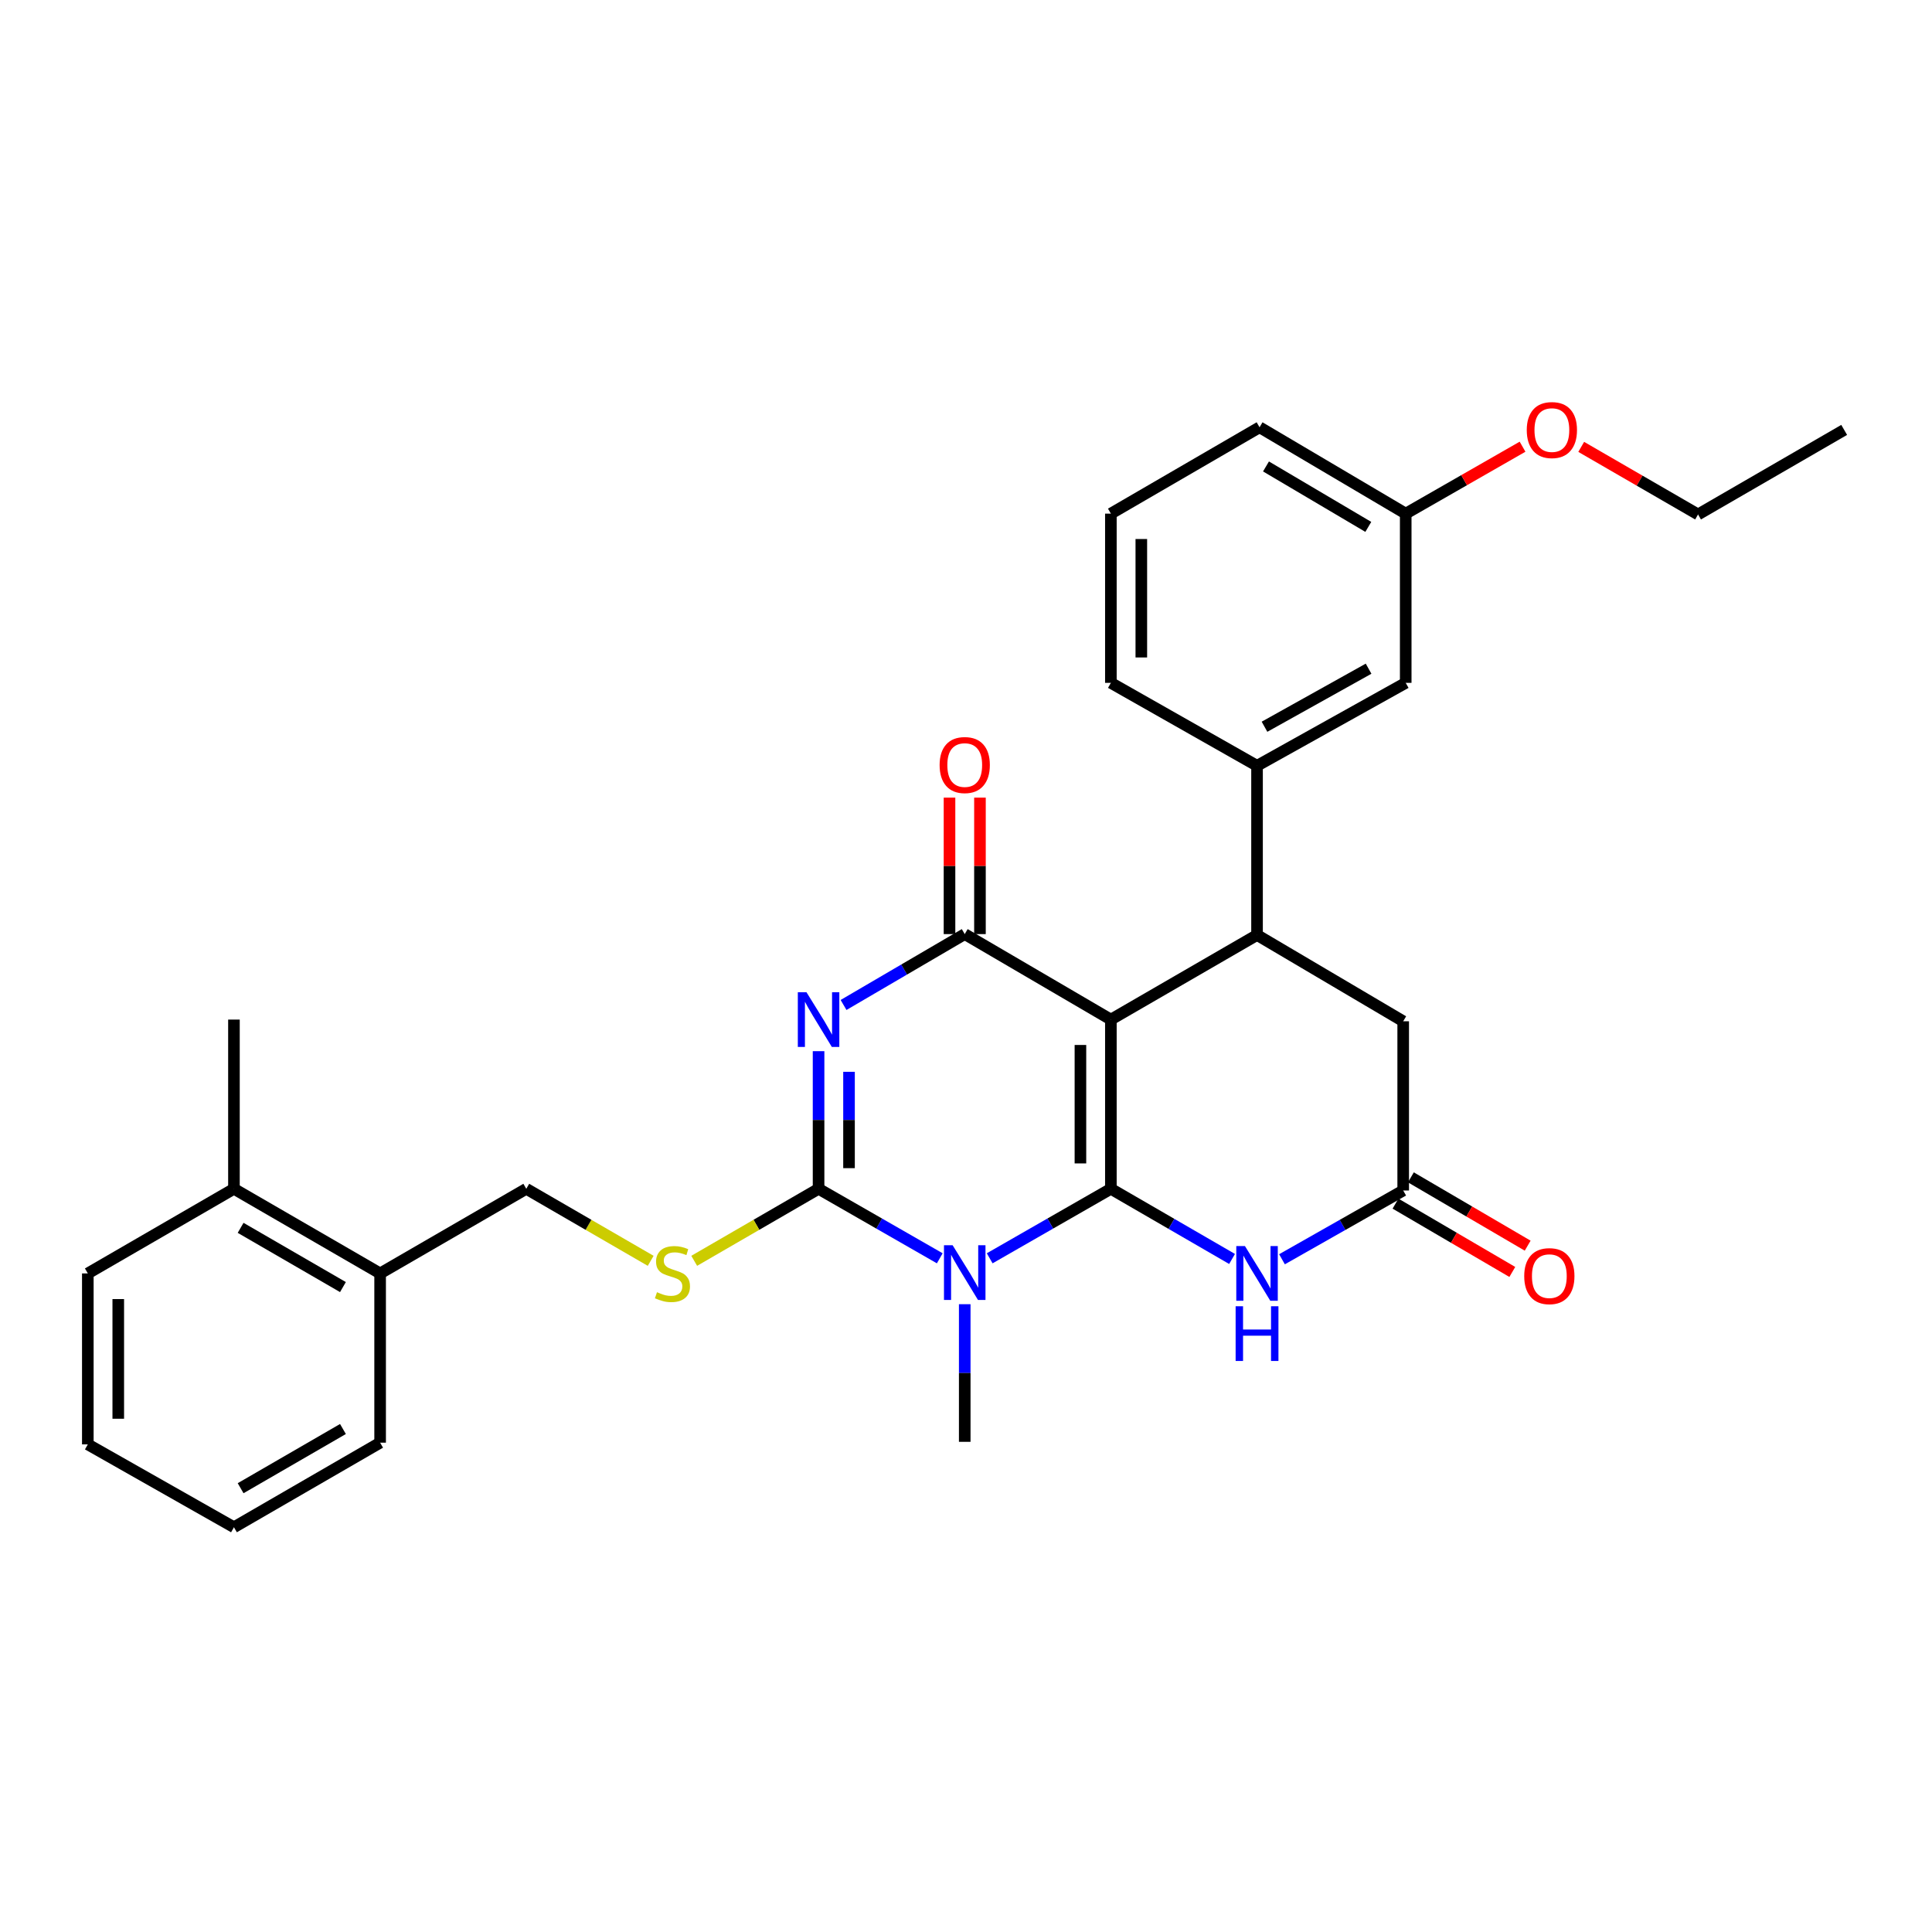 <?xml version='1.0' encoding='iso-8859-1'?>
<svg version='1.1' baseProfile='full'
              xmlns='http://www.w3.org/2000/svg'
                      xmlns:rdkit='http://www.rdkit.org/xml'
                      xmlns:xlink='http://www.w3.org/1999/xlink'
                  xml:space='preserve'
width='1000px' height='1000px' viewBox='0 0 1000 1000'>
<!-- END OF HEADER -->
<rect style='opacity:1.0;fill:#FFFFFF;stroke:none' width='1000' height='1000' x='0' y='0'> </rect>
<path class='bond-0' d='M 574.987,615.321 L 574.987,527.736' style='fill:none;fill-rule:evenodd;stroke:#000000;stroke-width:6px;stroke-linecap:butt;stroke-linejoin:miter;stroke-opacity:1' />
<path class='bond-0' d='M 559.228,602.184 L 559.228,540.874' style='fill:none;fill-rule:evenodd;stroke:#000000;stroke-width:6px;stroke-linecap:butt;stroke-linejoin:miter;stroke-opacity:1' />
<path class='bond-1' d='M 574.987,615.321 L 543.625,633.307' style='fill:none;fill-rule:evenodd;stroke:#000000;stroke-width:6px;stroke-linecap:butt;stroke-linejoin:miter;stroke-opacity:1' />
<path class='bond-1' d='M 543.625,633.307 L 512.263,651.293' style='fill:none;fill-rule:evenodd;stroke:#0000FF;stroke-width:6px;stroke-linecap:butt;stroke-linejoin:miter;stroke-opacity:1' />
<path class='bond-5' d='M 574.987,615.321 L 606.351,633.48' style='fill:none;fill-rule:evenodd;stroke:#000000;stroke-width:6px;stroke-linecap:butt;stroke-linejoin:miter;stroke-opacity:1' />
<path class='bond-5' d='M 606.351,633.48 L 637.714,651.639' style='fill:none;fill-rule:evenodd;stroke:#0000FF;stroke-width:6px;stroke-linecap:butt;stroke-linejoin:miter;stroke-opacity:1' />
<path class='bond-4' d='M 574.987,527.736 L 499.343,483.488' style='fill:none;fill-rule:evenodd;stroke:#000000;stroke-width:6px;stroke-linecap:butt;stroke-linejoin:miter;stroke-opacity:1' />
<path class='bond-6' d='M 574.987,527.736 L 650.64,483.952' style='fill:none;fill-rule:evenodd;stroke:#000000;stroke-width:6px;stroke-linecap:butt;stroke-linejoin:miter;stroke-opacity:1' />
<path class='bond-3' d='M 486.423,651.294 L 455.057,633.308' style='fill:none;fill-rule:evenodd;stroke:#0000FF;stroke-width:6px;stroke-linecap:butt;stroke-linejoin:miter;stroke-opacity:1' />
<path class='bond-3' d='M 455.057,633.308 L 423.691,615.321' style='fill:none;fill-rule:evenodd;stroke:#000000;stroke-width:6px;stroke-linecap:butt;stroke-linejoin:miter;stroke-opacity:1' />
<path class='bond-16' d='M 499.343,675.052 L 499.343,710.67' style='fill:none;fill-rule:evenodd;stroke:#0000FF;stroke-width:6px;stroke-linecap:butt;stroke-linejoin:miter;stroke-opacity:1' />
<path class='bond-16' d='M 499.343,710.67 L 499.343,746.288' style='fill:none;fill-rule:evenodd;stroke:#000000;stroke-width:6px;stroke-linecap:butt;stroke-linejoin:miter;stroke-opacity:1' />
<path class='bond-2' d='M 423.691,544.085 L 423.691,579.703' style='fill:none;fill-rule:evenodd;stroke:#0000FF;stroke-width:6px;stroke-linecap:butt;stroke-linejoin:miter;stroke-opacity:1' />
<path class='bond-2' d='M 423.691,579.703 L 423.691,615.321' style='fill:none;fill-rule:evenodd;stroke:#000000;stroke-width:6px;stroke-linecap:butt;stroke-linejoin:miter;stroke-opacity:1' />
<path class='bond-2' d='M 439.45,554.771 L 439.45,579.703' style='fill:none;fill-rule:evenodd;stroke:#0000FF;stroke-width:6px;stroke-linecap:butt;stroke-linejoin:miter;stroke-opacity:1' />
<path class='bond-2' d='M 439.45,579.703 L 439.45,604.636' style='fill:none;fill-rule:evenodd;stroke:#000000;stroke-width:6px;stroke-linecap:butt;stroke-linejoin:miter;stroke-opacity:1' />
<path class='bond-30' d='M 436.622,520.173 L 467.983,501.83' style='fill:none;fill-rule:evenodd;stroke:#0000FF;stroke-width:6px;stroke-linecap:butt;stroke-linejoin:miter;stroke-opacity:1' />
<path class='bond-30' d='M 467.983,501.83 L 499.343,483.488' style='fill:none;fill-rule:evenodd;stroke:#000000;stroke-width:6px;stroke-linecap:butt;stroke-linejoin:miter;stroke-opacity:1' />
<path class='bond-9' d='M 423.691,615.321 L 391.506,633.96' style='fill:none;fill-rule:evenodd;stroke:#000000;stroke-width:6px;stroke-linecap:butt;stroke-linejoin:miter;stroke-opacity:1' />
<path class='bond-9' d='M 391.506,633.96 L 359.321,652.599' style='fill:none;fill-rule:evenodd;stroke:#CCCC00;stroke-width:6px;stroke-linecap:butt;stroke-linejoin:miter;stroke-opacity:1' />
<path class='bond-11' d='M 507.223,483.488 L 507.223,448.17' style='fill:none;fill-rule:evenodd;stroke:#000000;stroke-width:6px;stroke-linecap:butt;stroke-linejoin:miter;stroke-opacity:1' />
<path class='bond-11' d='M 507.223,448.17 L 507.223,412.852' style='fill:none;fill-rule:evenodd;stroke:#FF0000;stroke-width:6px;stroke-linecap:butt;stroke-linejoin:miter;stroke-opacity:1' />
<path class='bond-11' d='M 491.464,483.488 L 491.464,448.17' style='fill:none;fill-rule:evenodd;stroke:#000000;stroke-width:6px;stroke-linecap:butt;stroke-linejoin:miter;stroke-opacity:1' />
<path class='bond-11' d='M 491.464,448.17 L 491.464,412.852' style='fill:none;fill-rule:evenodd;stroke:#FF0000;stroke-width:6px;stroke-linecap:butt;stroke-linejoin:miter;stroke-opacity:1' />
<path class='bond-7' d='M 663.554,651.795 L 694.923,633.996' style='fill:none;fill-rule:evenodd;stroke:#0000FF;stroke-width:6px;stroke-linecap:butt;stroke-linejoin:miter;stroke-opacity:1' />
<path class='bond-7' d='M 694.923,633.996 L 726.292,616.197' style='fill:none;fill-rule:evenodd;stroke:#000000;stroke-width:6px;stroke-linecap:butt;stroke-linejoin:miter;stroke-opacity:1' />
<path class='bond-8' d='M 650.64,483.952 L 650.64,396.366' style='fill:none;fill-rule:evenodd;stroke:#000000;stroke-width:6px;stroke-linecap:butt;stroke-linejoin:miter;stroke-opacity:1' />
<path class='bond-31' d='M 650.64,483.952 L 726.292,528.611' style='fill:none;fill-rule:evenodd;stroke:#000000;stroke-width:6px;stroke-linecap:butt;stroke-linejoin:miter;stroke-opacity:1' />
<path class='bond-10' d='M 726.292,616.197 L 726.292,528.611' style='fill:none;fill-rule:evenodd;stroke:#000000;stroke-width:6px;stroke-linecap:butt;stroke-linejoin:miter;stroke-opacity:1' />
<path class='bond-13' d='M 722.314,622.998 L 752.54,640.679' style='fill:none;fill-rule:evenodd;stroke:#000000;stroke-width:6px;stroke-linecap:butt;stroke-linejoin:miter;stroke-opacity:1' />
<path class='bond-13' d='M 752.54,640.679 L 782.767,658.36' style='fill:none;fill-rule:evenodd;stroke:#FF0000;stroke-width:6px;stroke-linecap:butt;stroke-linejoin:miter;stroke-opacity:1' />
<path class='bond-13' d='M 730.271,609.396 L 760.497,627.077' style='fill:none;fill-rule:evenodd;stroke:#000000;stroke-width:6px;stroke-linecap:butt;stroke-linejoin:miter;stroke-opacity:1' />
<path class='bond-13' d='M 760.497,627.077 L 790.724,644.758' style='fill:none;fill-rule:evenodd;stroke:#FF0000;stroke-width:6px;stroke-linecap:butt;stroke-linejoin:miter;stroke-opacity:1' />
<path class='bond-12' d='M 650.64,396.366 L 727.597,353.44' style='fill:none;fill-rule:evenodd;stroke:#000000;stroke-width:6px;stroke-linecap:butt;stroke-linejoin:miter;stroke-opacity:1' />
<path class='bond-12' d='M 654.506,376.164 L 708.376,346.116' style='fill:none;fill-rule:evenodd;stroke:#000000;stroke-width:6px;stroke-linecap:butt;stroke-linejoin:miter;stroke-opacity:1' />
<path class='bond-19' d='M 650.64,396.366 L 574.987,353.44' style='fill:none;fill-rule:evenodd;stroke:#000000;stroke-width:6px;stroke-linecap:butt;stroke-linejoin:miter;stroke-opacity:1' />
<path class='bond-14' d='M 336.79,652.6 L 304.597,633.961' style='fill:none;fill-rule:evenodd;stroke:#CCCC00;stroke-width:6px;stroke-linecap:butt;stroke-linejoin:miter;stroke-opacity:1' />
<path class='bond-14' d='M 304.597,633.961 L 272.403,615.321' style='fill:none;fill-rule:evenodd;stroke:#000000;stroke-width:6px;stroke-linecap:butt;stroke-linejoin:miter;stroke-opacity:1' />
<path class='bond-18' d='M 727.597,353.44 L 727.597,265.854' style='fill:none;fill-rule:evenodd;stroke:#000000;stroke-width:6px;stroke-linecap:butt;stroke-linejoin:miter;stroke-opacity:1' />
<path class='bond-15' d='M 272.403,615.321 L 196.751,659.123' style='fill:none;fill-rule:evenodd;stroke:#000000;stroke-width:6px;stroke-linecap:butt;stroke-linejoin:miter;stroke-opacity:1' />
<path class='bond-17' d='M 196.751,659.123 L 121.09,615.321' style='fill:none;fill-rule:evenodd;stroke:#000000;stroke-width:6px;stroke-linecap:butt;stroke-linejoin:miter;stroke-opacity:1' />
<path class='bond-17' d='M 177.506,666.191 L 124.543,635.53' style='fill:none;fill-rule:evenodd;stroke:#000000;stroke-width:6px;stroke-linecap:butt;stroke-linejoin:miter;stroke-opacity:1' />
<path class='bond-22' d='M 196.751,659.123 L 196.751,746.726' style='fill:none;fill-rule:evenodd;stroke:#000000;stroke-width:6px;stroke-linecap:butt;stroke-linejoin:miter;stroke-opacity:1' />
<path class='bond-23' d='M 121.09,615.321 L 121.09,527.736' style='fill:none;fill-rule:evenodd;stroke:#000000;stroke-width:6px;stroke-linecap:butt;stroke-linejoin:miter;stroke-opacity:1' />
<path class='bond-24' d='M 121.09,615.321 L 45.455,659.123' style='fill:none;fill-rule:evenodd;stroke:#000000;stroke-width:6px;stroke-linecap:butt;stroke-linejoin:miter;stroke-opacity:1' />
<path class='bond-20' d='M 727.597,265.854 L 757.833,248.533' style='fill:none;fill-rule:evenodd;stroke:#000000;stroke-width:6px;stroke-linecap:butt;stroke-linejoin:miter;stroke-opacity:1' />
<path class='bond-20' d='M 757.833,248.533 L 788.07,231.212' style='fill:none;fill-rule:evenodd;stroke:#FF0000;stroke-width:6px;stroke-linecap:butt;stroke-linejoin:miter;stroke-opacity:1' />
<path class='bond-32' d='M 727.597,265.854 L 651.944,221.16' style='fill:none;fill-rule:evenodd;stroke:#000000;stroke-width:6px;stroke-linecap:butt;stroke-linejoin:miter;stroke-opacity:1' />
<path class='bond-32' d='M 708.233,272.718 L 655.276,241.432' style='fill:none;fill-rule:evenodd;stroke:#000000;stroke-width:6px;stroke-linecap:butt;stroke-linejoin:miter;stroke-opacity:1' />
<path class='bond-21' d='M 574.987,353.44 L 574.987,265.854' style='fill:none;fill-rule:evenodd;stroke:#000000;stroke-width:6px;stroke-linecap:butt;stroke-linejoin:miter;stroke-opacity:1' />
<path class='bond-21' d='M 590.746,340.302 L 590.746,278.992' style='fill:none;fill-rule:evenodd;stroke:#000000;stroke-width:6px;stroke-linecap:butt;stroke-linejoin:miter;stroke-opacity:1' />
<path class='bond-26' d='M 818.434,231.301 L 848.672,248.792' style='fill:none;fill-rule:evenodd;stroke:#FF0000;stroke-width:6px;stroke-linecap:butt;stroke-linejoin:miter;stroke-opacity:1' />
<path class='bond-26' d='M 848.672,248.792 L 878.91,266.283' style='fill:none;fill-rule:evenodd;stroke:#000000;stroke-width:6px;stroke-linecap:butt;stroke-linejoin:miter;stroke-opacity:1' />
<path class='bond-25' d='M 574.987,265.854 L 651.944,221.16' style='fill:none;fill-rule:evenodd;stroke:#000000;stroke-width:6px;stroke-linecap:butt;stroke-linejoin:miter;stroke-opacity:1' />
<path class='bond-28' d='M 196.751,746.726 L 121.09,790.502' style='fill:none;fill-rule:evenodd;stroke:#000000;stroke-width:6px;stroke-linecap:butt;stroke-linejoin:miter;stroke-opacity:1' />
<path class='bond-28' d='M 177.51,739.652 L 124.547,770.295' style='fill:none;fill-rule:evenodd;stroke:#000000;stroke-width:6px;stroke-linecap:butt;stroke-linejoin:miter;stroke-opacity:1' />
<path class='bond-33' d='M 45.455,659.123 L 45.455,747.61' style='fill:none;fill-rule:evenodd;stroke:#000000;stroke-width:6px;stroke-linecap:butt;stroke-linejoin:miter;stroke-opacity:1' />
<path class='bond-33' d='M 61.214,672.396 L 61.214,734.337' style='fill:none;fill-rule:evenodd;stroke:#000000;stroke-width:6px;stroke-linecap:butt;stroke-linejoin:miter;stroke-opacity:1' />
<path class='bond-27' d='M 878.91,266.283 L 954.545,222.517' style='fill:none;fill-rule:evenodd;stroke:#000000;stroke-width:6px;stroke-linecap:butt;stroke-linejoin:miter;stroke-opacity:1' />
<path class='bond-29' d='M 121.09,790.502 L 45.455,747.61' style='fill:none;fill-rule:evenodd;stroke:#000000;stroke-width:6px;stroke-linecap:butt;stroke-linejoin:miter;stroke-opacity:1' />
<path  class='atom-2' d='M 493.083 644.543
L 502.363 659.543
Q 503.283 661.023, 504.763 663.703
Q 506.243 666.383, 506.323 666.543
L 506.323 644.543
L 510.083 644.543
L 510.083 672.863
L 506.203 672.863
L 496.243 656.463
Q 495.083 654.543, 493.843 652.343
Q 492.643 650.143, 492.283 649.463
L 492.283 672.863
L 488.603 672.863
L 488.603 644.543
L 493.083 644.543
' fill='#0000FF'/>
<path  class='atom-3' d='M 417.431 513.576
L 426.711 528.576
Q 427.631 530.056, 429.111 532.736
Q 430.591 535.416, 430.671 535.576
L 430.671 513.576
L 434.431 513.576
L 434.431 541.896
L 430.551 541.896
L 420.591 525.496
Q 419.431 523.576, 418.191 521.376
Q 416.991 519.176, 416.631 518.496
L 416.631 541.896
L 412.951 541.896
L 412.951 513.576
L 417.431 513.576
' fill='#0000FF'/>
<path  class='atom-6' d='M 644.38 644.963
L 653.66 659.963
Q 654.58 661.443, 656.06 664.123
Q 657.54 666.803, 657.62 666.963
L 657.62 644.963
L 661.38 644.963
L 661.38 673.283
L 657.5 673.283
L 647.54 656.883
Q 646.38 654.963, 645.14 652.763
Q 643.94 650.563, 643.58 649.883
L 643.58 673.283
L 639.9 673.283
L 639.9 644.963
L 644.38 644.963
' fill='#0000FF'/>
<path  class='atom-6' d='M 639.56 676.115
L 643.4 676.115
L 643.4 688.155
L 657.88 688.155
L 657.88 676.115
L 661.72 676.115
L 661.72 704.435
L 657.88 704.435
L 657.88 691.355
L 643.4 691.355
L 643.4 704.435
L 639.56 704.435
L 639.56 676.115
' fill='#0000FF'/>
<path  class='atom-10' d='M 340.056 668.843
Q 340.376 668.963, 341.696 669.523
Q 343.016 670.083, 344.456 670.443
Q 345.936 670.763, 347.376 670.763
Q 350.056 670.763, 351.616 669.483
Q 353.176 668.163, 353.176 665.883
Q 353.176 664.323, 352.376 663.363
Q 351.616 662.403, 350.416 661.883
Q 349.216 661.363, 347.216 660.763
Q 344.696 660.003, 343.176 659.283
Q 341.696 658.563, 340.616 657.043
Q 339.576 655.523, 339.576 652.963
Q 339.576 649.403, 341.976 647.203
Q 344.416 645.003, 349.216 645.003
Q 352.496 645.003, 356.216 646.563
L 355.296 649.643
Q 351.896 648.243, 349.336 648.243
Q 346.576 648.243, 345.056 649.403
Q 343.536 650.523, 343.576 652.483
Q 343.576 654.003, 344.336 654.923
Q 345.136 655.843, 346.256 656.363
Q 347.416 656.883, 349.336 657.483
Q 351.896 658.283, 353.416 659.083
Q 354.936 659.883, 356.016 661.523
Q 357.136 663.123, 357.136 665.883
Q 357.136 669.803, 354.496 671.923
Q 351.896 674.003, 347.536 674.003
Q 345.016 674.003, 343.096 673.443
Q 341.216 672.923, 338.976 672.003
L 340.056 668.843
' fill='#CCCC00'/>
<path  class='atom-12' d='M 486.343 395.982
Q 486.343 389.182, 489.703 385.382
Q 493.063 381.582, 499.343 381.582
Q 505.623 381.582, 508.983 385.382
Q 512.343 389.182, 512.343 395.982
Q 512.343 402.862, 508.943 406.782
Q 505.543 410.662, 499.343 410.662
Q 493.103 410.662, 489.703 406.782
Q 486.343 402.902, 486.343 395.982
M 499.343 407.462
Q 503.663 407.462, 505.983 404.582
Q 508.343 401.662, 508.343 395.982
Q 508.343 390.422, 505.983 387.622
Q 503.663 384.782, 499.343 384.782
Q 495.023 384.782, 492.663 387.582
Q 490.343 390.382, 490.343 395.982
Q 490.343 401.702, 492.663 404.582
Q 495.023 407.462, 499.343 407.462
' fill='#FF0000'/>
<path  class='atom-14' d='M 788.936 660.525
Q 788.936 653.725, 792.296 649.925
Q 795.656 646.125, 801.936 646.125
Q 808.216 646.125, 811.576 649.925
Q 814.936 653.725, 814.936 660.525
Q 814.936 667.405, 811.536 671.325
Q 808.136 675.205, 801.936 675.205
Q 795.696 675.205, 792.296 671.325
Q 788.936 667.445, 788.936 660.525
M 801.936 672.005
Q 806.256 672.005, 808.576 669.125
Q 810.936 666.205, 810.936 660.525
Q 810.936 654.965, 808.576 652.165
Q 806.256 649.325, 801.936 649.325
Q 797.616 649.325, 795.256 652.125
Q 792.936 654.925, 792.936 660.525
Q 792.936 666.245, 795.256 669.125
Q 797.616 672.005, 801.936 672.005
' fill='#FF0000'/>
<path  class='atom-21' d='M 790.249 222.597
Q 790.249 215.797, 793.609 211.997
Q 796.969 208.197, 803.249 208.197
Q 809.529 208.197, 812.889 211.997
Q 816.249 215.797, 816.249 222.597
Q 816.249 229.477, 812.849 233.397
Q 809.449 237.277, 803.249 237.277
Q 797.009 237.277, 793.609 233.397
Q 790.249 229.517, 790.249 222.597
M 803.249 234.077
Q 807.569 234.077, 809.889 231.197
Q 812.249 228.277, 812.249 222.597
Q 812.249 217.037, 809.889 214.237
Q 807.569 211.397, 803.249 211.397
Q 798.929 211.397, 796.569 214.197
Q 794.249 216.997, 794.249 222.597
Q 794.249 228.317, 796.569 231.197
Q 798.929 234.077, 803.249 234.077
' fill='#FF0000'/>
</svg>
